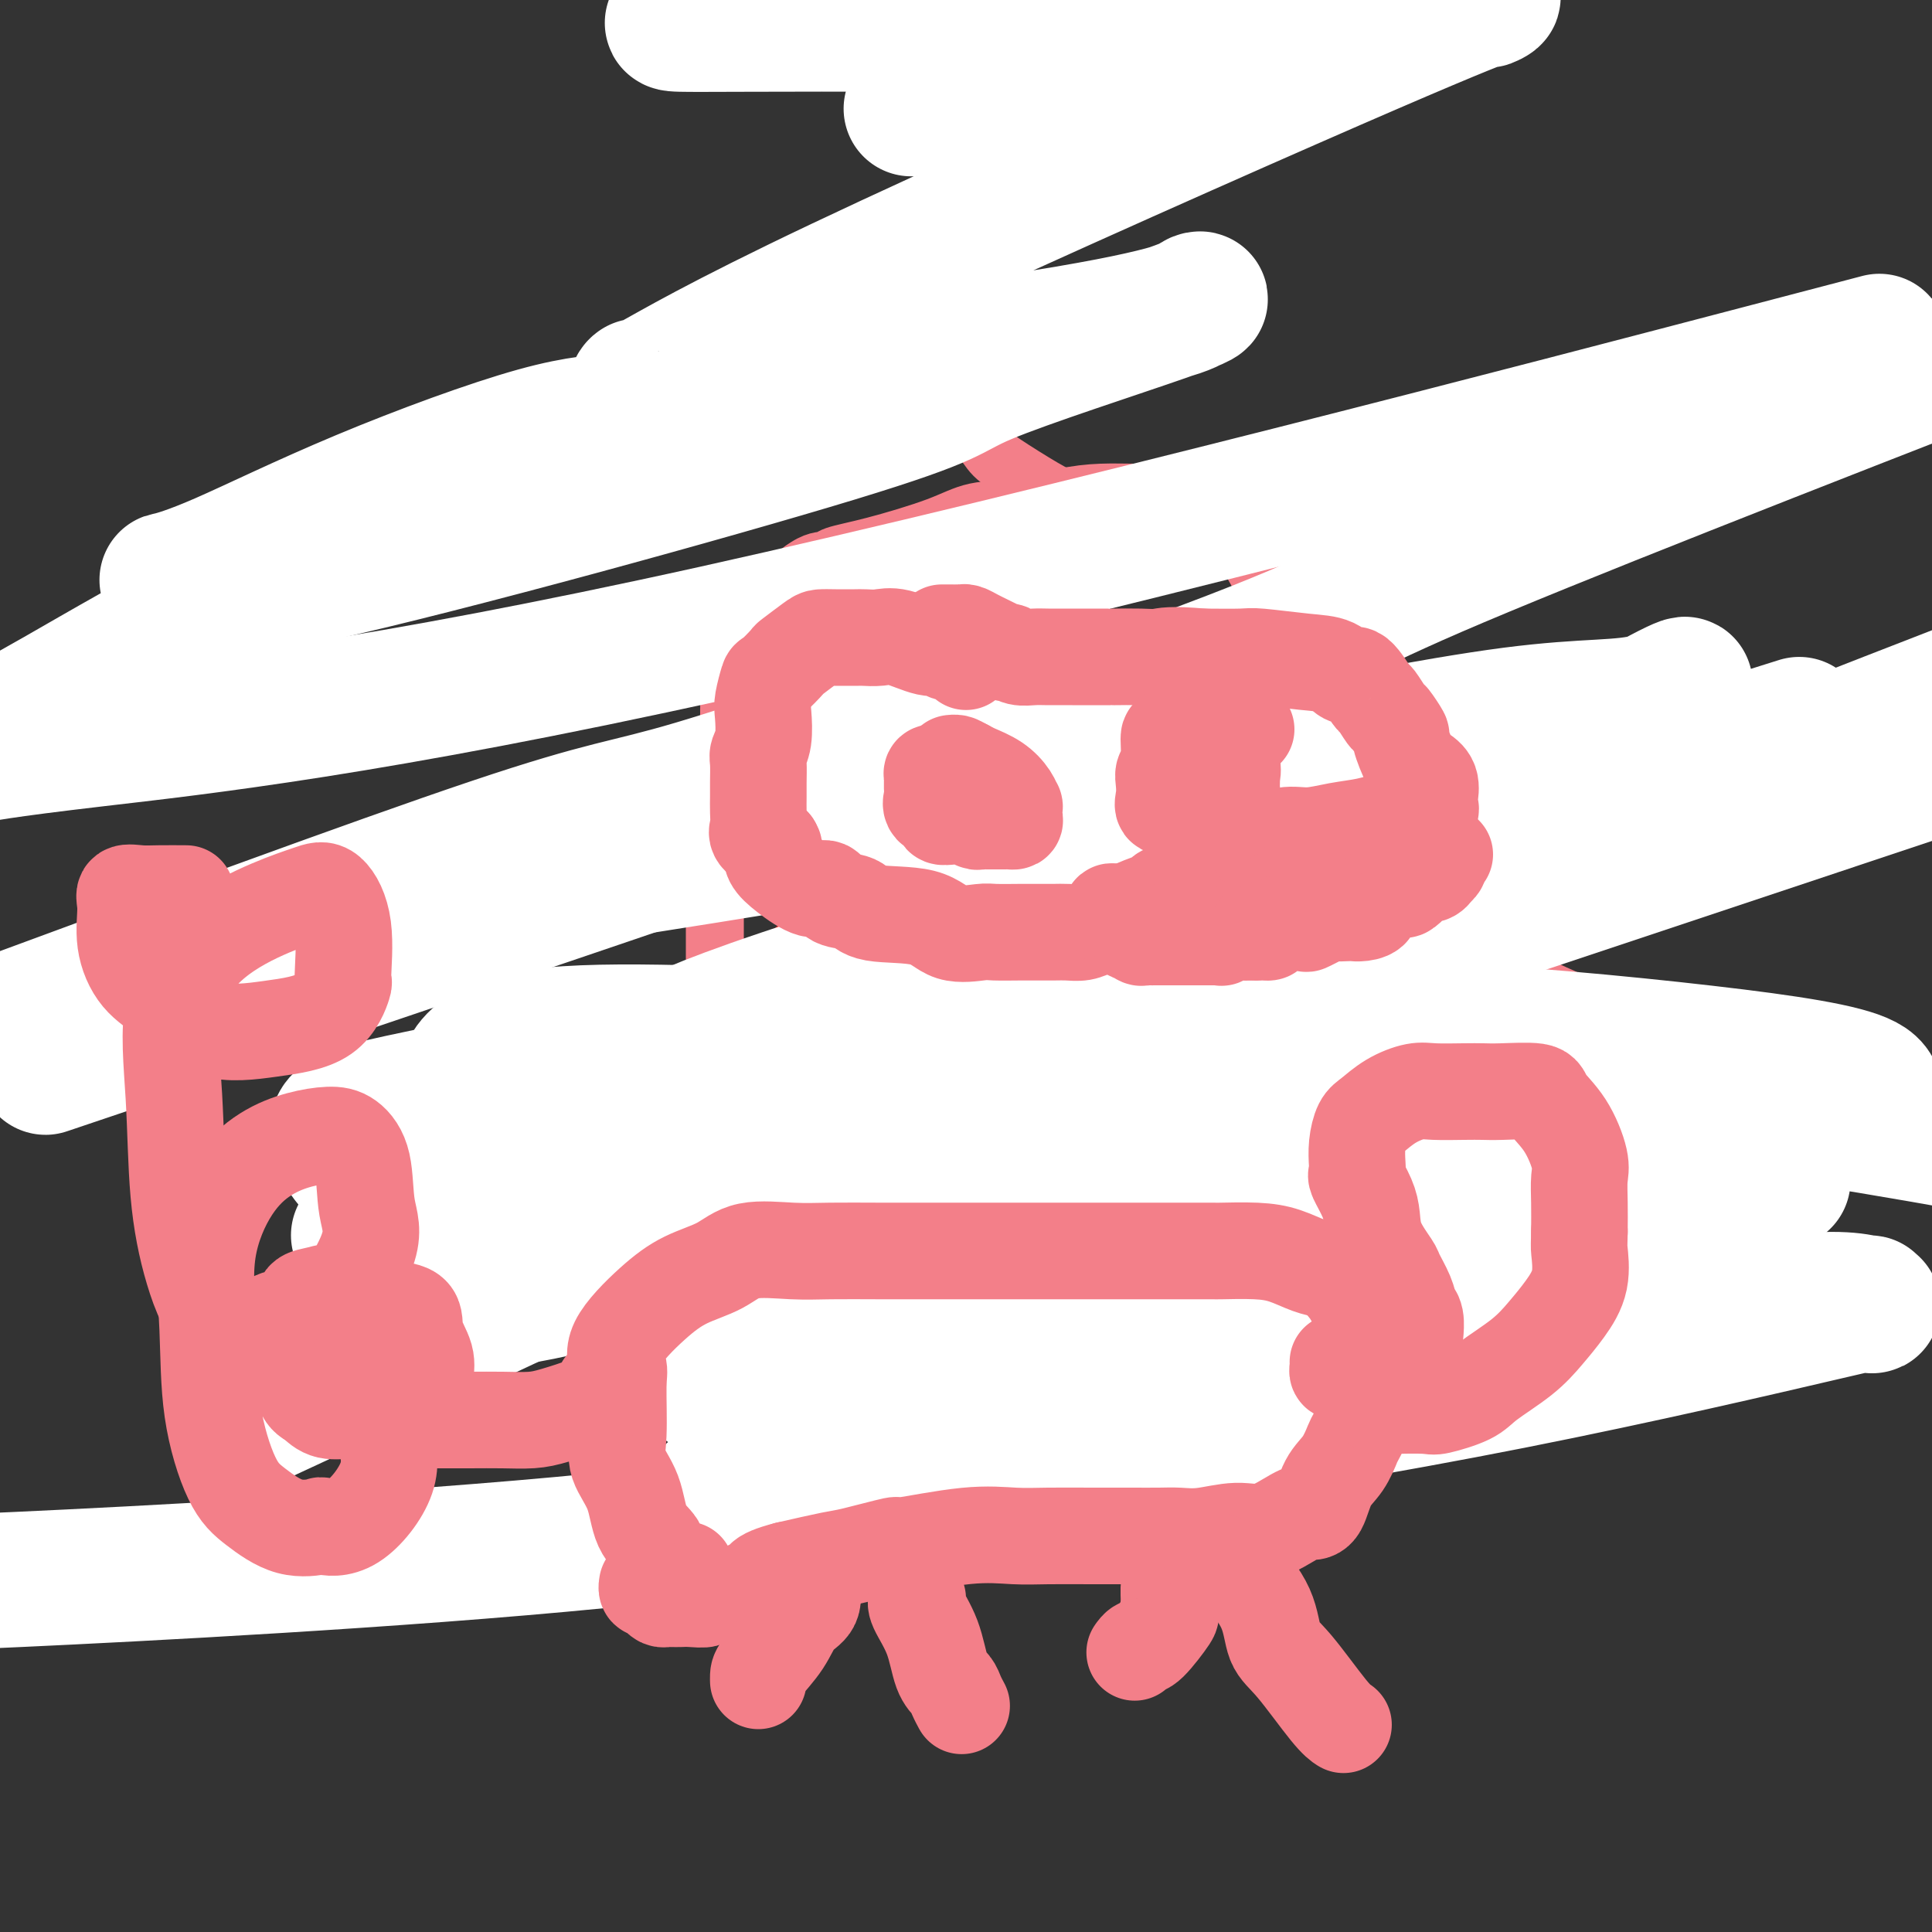 <svg viewBox='0 0 400 400' version='1.1' xmlns='http://www.w3.org/2000/svg' xmlns:xlink='http://www.w3.org/1999/xlink'><rect x="0" y="0" width="400" height="400" fill="#333333" stroke="none"/><g fill='none' stroke='#F37F89' stroke-width='28' stroke-linecap='round' stroke-linejoin='round'><path d='M191,243c0.104,-0.001 0.208,-0.002 0,0c-0.208,0.002 -0.727,0.008 -1,0c-0.273,-0.008 -0.299,-0.031 -1,0c-0.701,0.031 -2.079,0.115 -3,0c-0.921,-0.115 -1.387,-0.431 -2,0c-0.613,0.431 -1.373,1.607 -2,2c-0.627,0.393 -1.121,0.004 -2,0c-0.879,-0.004 -2.145,0.378 -3,1c-0.855,0.622 -1.301,1.484 -2,2c-0.699,0.516 -1.652,0.686 -2,1c-0.348,0.314 -0.093,0.771 0,1c0.093,0.229 0.023,0.229 0,1c-0.023,0.771 -0.001,2.312 0,3c0.001,0.688 -0.020,0.525 0,1c0.020,0.475 0.081,1.590 0,2c-0.081,0.410 -0.303,0.115 0,1c0.303,0.885 1.133,2.948 2,4c0.867,1.052 1.772,1.092 2,1c0.228,-0.092 -0.221,-0.315 0,0c0.221,0.315 1.112,1.170 2,2c0.888,0.830 1.773,1.637 3,2c1.227,0.363 2.796,0.282 4,1c1.204,0.718 2.044,2.237 3,3c0.956,0.763 2.030,0.772 4,1c1.970,0.228 4.838,0.677 7,1c2.162,0.323 3.618,0.521 5,1c1.382,0.479 2.691,1.240 4,2'/><path d='M209,276c3.496,0.774 2.236,0.207 3,0c0.764,-0.207 3.552,-0.056 5,0c1.448,0.056 1.555,0.015 2,0c0.445,-0.015 1.226,-0.005 2,0c0.774,0.005 1.540,0.003 3,0c1.460,-0.003 3.612,-0.009 5,0c1.388,0.009 2.011,0.032 3,0c0.989,-0.032 2.345,-0.120 3,0c0.655,0.120 0.610,0.448 1,0c0.390,-0.448 1.215,-1.672 2,-2c0.785,-0.328 1.531,0.240 2,0c0.469,-0.240 0.662,-1.288 1,-2c0.338,-0.712 0.823,-1.087 1,-2c0.177,-0.913 0.047,-2.363 0,-3c-0.047,-0.637 -0.013,-0.460 0,-1c0.013,-0.540 0.003,-1.797 0,-3c-0.003,-1.203 -0.001,-2.352 0,-3c0.001,-0.648 0.000,-0.793 0,-1c-0.000,-0.207 0.000,-0.475 0,-1c-0.000,-0.525 -0.001,-1.308 0,-2c0.001,-0.692 0.002,-1.294 0,-2c-0.002,-0.706 -0.008,-1.515 0,-2c0.008,-0.485 0.031,-0.646 0,-1c-0.031,-0.354 -0.116,-0.903 0,-1c0.116,-0.097 0.434,0.257 0,0c-0.434,-0.257 -1.621,-1.126 -2,-2c-0.379,-0.874 0.050,-1.754 0,-2c-0.050,-0.246 -0.581,0.140 -1,0c-0.419,-0.140 -0.728,-0.807 -1,-1c-0.272,-0.193 -0.506,0.088 -1,0c-0.494,-0.088 -1.247,-0.544 -2,-1'/><path d='M235,244c-1.697,-1.399 -2.438,-0.897 -3,-1c-0.562,-0.103 -0.944,-0.812 -1,-1c-0.056,-0.188 0.214,0.146 -1,0c-1.214,-0.146 -3.914,-0.771 -5,-1c-1.086,-0.229 -0.560,-0.061 -1,0c-0.440,0.061 -1.845,0.016 -2,0c-0.155,-0.016 0.942,-0.004 0,0c-0.942,0.004 -3.922,0.001 -5,0c-1.078,-0.001 -0.253,-0.000 -1,0c-0.747,0.000 -3.065,0.000 -4,0c-0.935,-0.000 -0.485,-0.000 -1,0c-0.515,0.000 -1.994,0.000 -3,0c-1.006,-0.000 -1.540,-0.000 -2,0c-0.460,0.000 -0.846,0.000 -1,0c-0.154,-0.000 -0.077,-0.000 0,0'/></g>
<g fill='none' stroke='#EE2B24' stroke-width='20' stroke-linecap='round' stroke-linejoin='round'><path d='M198,252c0.000,0.000 0.100,0.100 0.1,0.1'/><path d='M235,257c0.000,0.000 0.100,0.100 0.1,0.1'/></g>
<g fill='none' stroke='#EE2B24' stroke-width='12' stroke-linecap='round' stroke-linejoin='round'><path d='M156,265c0.111,-0.391 0.222,-0.782 0,-1c-0.222,-0.218 -0.777,-0.264 -1,-1c-0.223,-0.736 -0.114,-2.162 0,-3c0.114,-0.838 0.233,-1.087 0,-1c-0.233,0.087 -0.819,0.511 -1,0c-0.181,-0.511 0.043,-1.958 0,-3c-0.043,-1.042 -0.351,-1.679 -1,-2c-0.649,-0.321 -1.638,-0.327 -2,-1c-0.362,-0.673 -0.097,-2.015 0,-3c0.097,-0.985 0.027,-1.615 0,-2c-0.027,-0.385 -0.011,-0.526 0,-1c0.011,-0.474 0.018,-1.280 0,-2c-0.018,-0.720 -0.061,-1.352 0,-2c0.061,-0.648 0.227,-1.310 0,-2c-0.227,-0.690 -0.845,-1.407 -1,-2c-0.155,-0.593 0.155,-1.061 0,-2c-0.155,-0.939 -0.774,-2.349 -1,-3c-0.226,-0.651 -0.061,-0.544 0,-1c0.061,-0.456 0.016,-1.474 0,-2c-0.016,-0.526 -0.004,-0.561 0,-1c0.004,-0.439 0.001,-1.282 0,-2c-0.001,-0.718 -0.002,-1.311 0,-2c0.002,-0.689 0.005,-1.474 0,-2c-0.005,-0.526 -0.017,-0.794 0,-1c0.017,-0.206 0.062,-0.349 0,-1c-0.062,-0.651 -0.230,-1.810 0,-3c0.230,-1.190 0.860,-2.410 1,-3c0.140,-0.590 -0.210,-0.550 0,-1c0.210,-0.450 0.980,-1.390 2,-3c1.020,-1.610 2.292,-3.888 3,-5c0.708,-1.112 0.854,-1.056 1,-1'/><path d='M156,206c1.750,-2.981 2.625,-3.934 3,-4c0.375,-0.066 0.251,0.755 1,0c0.749,-0.755 2.372,-3.087 3,-4c0.628,-0.913 0.262,-0.406 1,-1c0.738,-0.594 2.580,-2.288 4,-3c1.420,-0.712 2.419,-0.441 4,-1c1.581,-0.559 3.746,-1.948 5,-3c1.254,-1.052 1.598,-1.768 3,-2c1.402,-0.232 3.864,0.022 5,0c1.136,-0.022 0.948,-0.318 2,-1c1.052,-0.682 3.345,-1.751 5,-2c1.655,-0.249 2.673,0.322 4,0c1.327,-0.322 2.964,-1.535 4,-2c1.036,-0.465 1.472,-0.180 3,0c1.528,0.180 4.148,0.255 5,0c0.852,-0.255 -0.062,-0.839 1,-1c1.062,-0.161 4.102,0.100 6,0c1.898,-0.100 2.655,-0.563 4,-1c1.345,-0.437 3.278,-0.849 5,-1c1.722,-0.151 3.233,-0.040 4,0c0.767,0.040 0.788,0.011 1,0c0.212,-0.011 0.613,-0.003 1,0c0.387,0.003 0.760,0.001 1,0c0.240,-0.001 0.347,-0.000 1,0c0.653,0.000 1.851,0.000 3,0c1.149,-0.000 2.248,-0.000 3,0c0.752,0.000 1.157,0.000 2,0c0.843,-0.000 2.123,-0.000 3,0c0.877,0.000 1.352,0.000 2,0c0.648,-0.000 1.471,-0.000 2,0c0.529,0.000 0.765,0.000 1,0'/><path d='M248,180c4.058,0.000 2.204,0.000 2,0c-0.204,-0.000 1.241,-0.002 2,0c0.759,0.002 0.833,0.006 1,0c0.167,-0.006 0.429,-0.022 1,0c0.571,0.022 1.451,0.083 2,0c0.549,-0.083 0.767,-0.312 1,0c0.233,0.312 0.482,1.163 1,2c0.518,0.837 1.305,1.660 2,2c0.695,0.340 1.296,0.198 2,1c0.704,0.802 1.510,2.548 2,4c0.490,1.452 0.665,2.611 1,4c0.335,1.389 0.829,3.009 1,4c0.171,0.991 0.018,1.355 0,3c-0.018,1.645 0.100,4.572 0,7c-0.100,2.428 -0.419,4.356 0,5c0.419,0.644 1.576,0.005 2,1c0.424,0.995 0.113,3.626 0,5c-0.113,1.374 -0.030,1.491 0,2c0.030,0.509 0.008,1.408 0,2c-0.008,0.592 -0.002,0.876 0,2c0.002,1.124 0.001,3.088 0,4c-0.001,0.912 -0.003,0.771 0,1c0.003,0.229 0.011,0.829 0,2c-0.011,1.171 -0.041,2.913 0,4c0.041,1.087 0.155,1.518 0,2c-0.155,0.482 -0.577,1.016 -1,2c-0.423,0.984 -0.845,2.418 -1,3c-0.155,0.582 -0.042,0.310 0,1c0.042,0.690 0.012,2.340 0,3c-0.012,0.660 -0.006,0.330 0,0'/><path d='M266,246c-0.309,4.531 -0.083,1.858 0,1c0.083,-0.858 0.022,0.097 0,1c-0.022,0.903 -0.006,1.752 0,2c0.006,0.248 0.003,-0.106 0,0c-0.003,0.106 -0.004,0.671 0,1c0.004,0.329 0.015,0.422 0,1c-0.015,0.578 -0.057,1.640 0,2c0.057,0.360 0.211,0.019 0,1c-0.211,0.981 -0.789,3.285 -1,4c-0.211,0.715 -0.057,-0.160 0,0c0.057,0.160 0.015,1.356 0,2c-0.015,0.644 -0.003,0.737 0,1c0.003,0.263 -0.002,0.698 0,1c0.002,0.302 0.012,0.473 0,1c-0.012,0.527 -0.044,1.409 0,2c0.044,0.591 0.166,0.890 0,1c-0.166,0.110 -0.619,0.031 -1,0c-0.381,-0.031 -0.691,-0.016 -1,0'/><path d='M263,267c-0.416,3.475 0.042,1.663 0,1c-0.042,-0.663 -0.586,-0.178 -1,0c-0.414,0.178 -0.699,0.048 -1,0c-0.301,-0.048 -0.620,-0.013 -1,0c-0.380,0.013 -0.823,0.004 -1,0c-0.177,-0.004 -0.089,-0.002 0,0'/><path d='M180,215c-0.419,-0.166 -0.838,-0.331 -1,0c-0.162,0.331 -0.068,1.160 0,2c0.068,0.840 0.111,1.692 0,2c-0.111,0.308 -0.377,0.072 0,0c0.377,-0.072 1.397,0.019 2,0c0.603,-0.019 0.788,-0.147 1,0c0.212,0.147 0.450,0.568 1,1c0.550,0.432 1.412,0.876 2,1c0.588,0.124 0.901,-0.072 1,0c0.099,0.072 -0.015,0.412 0,0c0.015,-0.412 0.158,-1.578 0,-2c-0.158,-0.422 -0.617,-0.102 -1,0c-0.383,0.102 -0.690,-0.014 -1,0c-0.310,0.014 -0.622,0.158 -1,0c-0.378,-0.158 -0.822,-0.616 -1,-1c-0.178,-0.384 -0.089,-0.692 0,-1'/><path d='M182,217c-0.220,-0.554 0.729,0.062 1,0c0.271,-0.062 -0.135,-0.801 0,-1c0.135,-0.199 0.810,0.143 1,0c0.190,-0.143 -0.104,-0.770 0,-1c0.104,-0.230 0.605,-0.061 1,0c0.395,0.061 0.683,0.015 1,0c0.317,-0.015 0.663,-0.000 1,0c0.337,0.000 0.665,-0.014 1,0c0.335,0.014 0.677,0.055 1,0c0.323,-0.055 0.625,-0.207 1,0c0.375,0.207 0.821,0.773 1,1c0.179,0.227 0.089,0.113 0,0'/><path d='M231,218c-0.113,-0.209 -0.227,-0.419 -1,0c-0.773,0.419 -2.207,1.466 -3,2c-0.793,0.534 -0.945,0.553 -1,1c-0.055,0.447 -0.014,1.321 0,2c0.014,0.679 -0.000,1.164 0,2c0.000,0.836 0.014,2.024 0,3c-0.014,0.976 -0.056,1.740 0,2c0.056,0.260 0.211,0.014 1,0c0.789,-0.014 2.212,0.203 3,0c0.788,-0.203 0.940,-0.825 1,-2c0.060,-1.175 0.027,-2.903 0,-4c-0.027,-1.097 -0.050,-1.563 0,-2c0.050,-0.437 0.171,-0.845 0,-2c-0.171,-1.155 -0.634,-3.055 -1,-4c-0.366,-0.945 -0.634,-0.934 -1,-1c-0.366,-0.066 -0.829,-0.210 -1,0c-0.171,0.210 -0.049,0.774 0,1c0.049,0.226 0.024,0.113 0,0'/></g>
<g fill='none' stroke='#F37F89' stroke-width='12' stroke-linecap='round' stroke-linejoin='round'><path d='M161,255c-0.318,0.117 -0.637,0.235 -1,0c-0.363,-0.235 -0.771,-0.822 -1,-1c-0.229,-0.178 -0.280,0.052 -1,-1c-0.720,-1.052 -2.108,-3.385 -3,-5c-0.892,-1.615 -1.286,-2.510 -2,-4c-0.714,-1.490 -1.746,-3.573 -2,-5c-0.254,-1.427 0.272,-2.197 0,-4c-0.272,-1.803 -1.341,-4.640 -2,-7c-0.659,-2.360 -0.909,-4.242 -1,-6c-0.091,-1.758 -0.024,-3.393 0,-5c0.024,-1.607 0.007,-3.188 0,-5c-0.007,-1.812 -0.002,-3.855 0,-6c0.002,-2.145 0.000,-4.391 0,-6c-0.000,-1.609 0.000,-2.580 0,-4c-0.000,-1.420 -0.002,-3.290 0,-6c0.002,-2.710 0.008,-6.260 0,-9c-0.008,-2.740 -0.031,-4.670 0,-6c0.031,-1.330 0.117,-2.060 0,-4c-0.117,-1.940 -0.438,-5.088 0,-7c0.438,-1.912 1.634,-2.587 2,-4c0.366,-1.413 -0.098,-3.564 0,-5c0.098,-1.436 0.756,-2.156 1,-3c0.244,-0.844 0.072,-1.812 0,-3c-0.072,-1.188 -0.044,-2.596 0,-4c0.044,-1.404 0.103,-2.804 1,-5c0.897,-2.196 2.632,-5.186 3,-7c0.368,-1.814 -0.632,-2.450 0,-4c0.632,-1.550 2.895,-4.014 5,-6c2.105,-1.986 4.053,-3.493 6,-5'/><path d='M166,118c2.793,-2.112 4.277,-1.894 5,-2c0.723,-0.106 0.686,-0.538 2,-1c1.314,-0.462 3.980,-0.953 8,-2c4.020,-1.047 9.395,-2.648 13,-4c3.605,-1.352 5.439,-2.453 8,-3c2.561,-0.547 5.848,-0.539 9,-1c3.152,-0.461 6.169,-1.389 9,-2c2.831,-0.611 5.475,-0.903 8,-1c2.525,-0.097 4.931,0.002 7,0c2.069,-0.002 3.800,-0.107 5,0c1.200,0.107 1.868,0.424 3,1c1.132,0.576 2.729,1.410 4,2c1.271,0.590 2.216,0.936 4,2c1.784,1.064 4.405,2.847 6,5c1.595,2.153 2.163,4.677 3,6c0.837,1.323 1.943,1.445 4,5c2.057,3.555 5.065,10.545 7,16c1.935,5.455 2.795,9.376 4,12c1.205,2.624 2.754,3.950 4,7c1.246,3.050 2.191,7.824 3,12c0.809,4.176 1.484,7.753 2,11c0.516,3.247 0.873,6.165 1,9c0.127,2.835 0.024,5.586 0,8c-0.024,2.414 0.032,4.492 0,7c-0.032,2.508 -0.152,5.445 0,9c0.152,3.555 0.577,7.726 1,10c0.423,2.274 0.845,2.651 1,4c0.155,1.349 0.041,3.671 0,5c-0.041,1.329 -0.011,1.666 0,3c0.011,1.334 0.003,3.667 0,5c-0.003,1.333 -0.002,1.667 0,2'/><path d='M287,243c0.842,12.390 0.448,6.864 -1,7c-1.448,0.136 -3.950,5.935 -5,9c-1.050,3.065 -0.647,3.398 -1,4c-0.353,0.602 -1.462,1.475 -2,2c-0.538,0.525 -0.504,0.704 -1,1c-0.496,0.296 -1.520,0.710 -2,1c-0.480,0.290 -0.415,0.455 -1,1c-0.585,0.545 -1.818,1.471 -3,2c-1.182,0.529 -2.312,0.663 -3,1c-0.688,0.337 -0.935,0.878 -1,1c-0.065,0.122 0.050,-0.173 -1,0c-1.050,0.173 -3.266,0.816 -4,1c-0.734,0.184 0.015,-0.091 0,0c-0.015,0.091 -0.792,0.546 -1,1c-0.208,0.454 0.154,0.906 0,1c-0.154,0.094 -0.825,-0.171 -1,0c-0.175,0.171 0.145,0.777 0,1c-0.145,0.223 -0.756,0.064 -1,0c-0.244,-0.064 -0.122,-0.032 0,0'/><path d='M221,103c-0.191,0.091 -0.382,0.182 -1,0c-0.618,-0.182 -1.662,-0.636 -4,-2c-2.338,-1.364 -5.970,-3.638 -8,-5c-2.030,-1.362 -2.458,-1.813 -4,-4c-1.542,-2.187 -4.200,-6.109 -6,-9c-1.800,-2.891 -2.744,-4.752 -3,-9c-0.256,-4.248 0.177,-10.882 0,-16c-0.177,-5.118 -0.963,-8.718 0,-14c0.963,-5.282 3.674,-12.245 7,-18c3.326,-5.755 7.266,-10.303 11,-14c3.734,-3.697 7.263,-6.545 10,-8c2.737,-1.455 4.681,-1.517 6,-2c1.319,-0.483 2.012,-1.385 3,-1c0.988,0.385 2.271,2.059 3,4c0.729,1.941 0.905,4.151 1,6c0.095,1.849 0.111,3.337 0,5c-0.111,1.663 -0.348,3.502 -1,6c-0.652,2.498 -1.720,5.657 -4,8c-2.280,2.343 -5.774,3.871 -8,5c-2.226,1.129 -3.186,1.860 -4,2c-0.814,0.140 -1.482,-0.311 -2,0c-0.518,0.311 -0.885,1.383 -3,0c-2.115,-1.383 -5.979,-5.222 -8,-8c-2.021,-2.778 -2.201,-4.494 -3,-7c-0.799,-2.506 -2.218,-5.800 -3,-8c-0.782,-2.200 -0.928,-3.305 -1,-4c-0.072,-0.695 -0.071,-0.980 0,-1c0.071,-0.020 0.211,0.225 1,0c0.789,-0.225 2.225,-0.922 4,0c1.775,0.922 3.887,3.461 6,6'/><path d='M210,15c1.711,1.797 2.990,3.290 4,5c1.010,1.710 1.753,3.637 2,5c0.247,1.363 -0.002,2.163 0,3c0.002,0.837 0.255,1.710 0,2c-0.255,0.290 -1.017,-0.004 -3,0c-1.983,0.004 -5.186,0.306 -7,0c-1.814,-0.306 -2.239,-1.220 -4,-4c-1.761,-2.780 -4.858,-7.424 -6,-10c-1.142,-2.576 -0.330,-3.083 0,-4c0.330,-0.917 0.177,-2.245 0,-3c-0.177,-0.755 -0.377,-0.936 2,-1c2.377,-0.064 7.333,-0.012 12,0c4.667,0.012 9.047,-0.015 13,0c3.953,0.015 7.480,0.071 10,1c2.520,0.929 4.034,2.732 5,4c0.966,1.268 1.383,2.001 1,3c-0.383,0.999 -1.566,2.264 -3,3c-1.434,0.736 -3.120,0.943 -4,1c-0.880,0.057 -0.955,-0.037 -1,0c-0.045,0.037 -0.061,0.205 0,0c0.061,-0.205 0.199,-0.782 0,-1c-0.199,-0.218 -0.734,-0.078 1,0c1.734,0.078 5.736,0.095 9,1c3.264,0.905 5.790,2.698 7,4c1.210,1.302 1.103,2.114 1,3c-0.103,0.886 -0.203,1.846 0,3c0.203,1.154 0.708,2.503 0,3c-0.708,0.497 -2.631,0.142 -4,0c-1.369,-0.142 -2.185,-0.071 -3,0'/><path d='M242,33c-2.141,-0.128 -3.994,-0.448 -6,-1c-2.006,-0.552 -4.164,-1.335 -5,-2c-0.836,-0.665 -0.349,-1.211 -1,-2c-0.651,-0.789 -2.439,-1.819 -3,-2c-0.561,-0.181 0.105,0.488 0,0c-0.105,-0.488 -0.981,-2.132 0,-3c0.981,-0.868 3.819,-0.960 7,-1c3.181,-0.040 6.705,-0.029 11,0c4.295,0.029 9.362,0.076 13,0c3.638,-0.076 5.848,-0.273 7,0c1.152,0.273 1.247,1.018 1,1c-0.247,-0.018 -0.836,-0.799 -1,-1c-0.164,-0.201 0.098,0.177 0,0c-0.098,-0.177 -0.556,-0.909 -1,-2c-0.444,-1.091 -0.874,-2.541 -1,-3c-0.126,-0.459 0.051,0.073 0,0c-0.051,-0.073 -0.328,-0.752 0,-1c0.328,-0.248 1.263,-0.067 2,0c0.737,0.067 1.275,0.018 2,0c0.725,-0.018 1.636,-0.005 2,0c0.364,0.005 0.182,0.003 0,0'/><path d='M141,250c-0.014,0.078 -0.027,0.155 0,1c0.027,0.845 0.096,2.457 0,4c-0.096,1.543 -0.355,3.016 -1,4c-0.645,0.984 -1.676,1.479 -3,3c-1.324,1.521 -2.943,4.067 -4,6c-1.057,1.933 -1.554,3.251 -2,4c-0.446,0.749 -0.842,0.928 -1,1c-0.158,0.072 -0.079,0.036 0,0'/><path d='M137,223c0.093,-0.433 0.185,-0.866 0,-1c-0.185,-0.134 -0.649,0.029 -1,0c-0.351,-0.029 -0.591,-0.252 -1,0c-0.409,0.252 -0.988,0.980 -2,2c-1.012,1.020 -2.457,2.333 -5,5c-2.543,2.667 -6.184,6.687 -9,10c-2.816,3.313 -4.806,5.919 -6,7c-1.194,1.081 -1.591,0.637 -2,1c-0.409,0.363 -0.831,1.532 -1,2c-0.169,0.468 -0.084,0.234 0,0'/><path d='M296,238c0.047,-0.278 0.095,-0.555 1,1c0.905,1.555 2.668,4.943 4,7c1.332,2.057 2.235,2.782 4,5c1.765,2.218 4.393,5.929 6,8c1.607,2.071 2.194,2.504 3,4c0.806,1.496 1.832,4.057 3,5c1.168,0.943 2.476,0.270 3,0c0.524,-0.270 0.262,-0.135 0,0'/><path d='M296,196c0.308,-0.114 0.617,-0.229 1,0c0.383,0.229 0.842,0.801 2,1c1.158,0.199 3.015,0.023 6,1c2.985,0.977 7.097,3.106 11,5c3.903,1.894 7.596,3.554 11,5c3.404,1.446 6.520,2.677 9,4c2.480,1.323 4.325,2.736 6,4c1.675,1.264 3.181,2.377 4,3c0.819,0.623 0.952,0.755 1,1c0.048,0.245 0.013,0.605 0,1c-0.013,0.395 -0.004,0.827 0,1c0.004,0.173 0.002,0.086 0,0'/></g>
<g fill='none' stroke='#FFFFFF' stroke-width='28' stroke-linecap='round' stroke-linejoin='round'><path d='M150,324c-0.333,-0.635 -0.666,-1.271 -1,-2c-0.334,-0.729 -0.670,-1.553 -1,-2c-0.330,-0.447 -0.653,-0.518 0,-2c0.653,-1.482 2.284,-4.375 6,-8c3.716,-3.625 9.517,-7.980 23,-14c13.483,-6.020 34.647,-13.703 56,-20c21.353,-6.297 42.895,-11.206 60,-15c17.105,-3.794 29.774,-6.473 40,-8c10.226,-1.527 18.010,-1.900 21,-2c2.990,-0.100 1.187,0.075 -2,0c-3.187,-0.075 -7.758,-0.401 -7,0c0.758,0.401 6.843,1.528 -19,2c-25.843,0.472 -83.616,0.290 -122,2c-38.384,1.710 -57.380,5.311 -72,8c-14.620,2.689 -24.865,4.467 -29,5c-4.135,0.533 -2.159,-0.177 -2,0c0.159,0.177 -1.497,1.242 2,1c3.497,-0.242 12.147,-1.792 24,-5c11.853,-3.208 26.909,-8.075 38,-12c11.091,-3.925 18.215,-6.910 21,-8c2.785,-1.090 1.229,-0.286 1,0c-0.229,0.286 0.869,0.052 -1,0c-1.869,-0.052 -6.706,0.076 -18,0c-11.294,-0.076 -29.045,-0.358 -47,2c-17.955,2.358 -36.115,7.355 -43,9c-6.885,1.645 -2.494,-0.062 -1,1c1.494,1.062 0.091,4.893 24,-1c23.909,-5.893 73.129,-21.510 97,-29c23.871,-7.490 22.392,-6.854 62,-20c39.608,-13.146 120.304,-40.073 201,-67'/><path d='M315,163c11.052,-2.950 22.104,-5.900 0,0c-22.104,5.900 -77.365,20.651 -113,31c-35.635,10.349 -51.643,16.298 -58,19c-6.357,2.702 -3.063,2.159 -1,2c2.063,-0.159 2.894,0.067 7,0c4.106,-0.067 11.487,-0.426 17,0c5.513,0.426 9.159,1.637 12,2c2.841,0.363 4.879,-0.122 7,3c2.121,3.122 4.326,9.852 2,15c-2.326,5.148 -9.182,8.716 -12,11c-2.818,2.284 -1.597,3.285 -9,7c-7.403,3.715 -23.431,10.143 -30,13c-6.569,2.857 -3.678,2.143 0,0c3.678,-2.143 8.143,-5.715 8,-6c-0.143,-0.285 -4.894,2.717 22,-10c26.894,-12.717 85.433,-41.155 129,-61c43.567,-19.845 72.162,-31.099 95,-40c22.838,-8.901 39.919,-15.451 57,-22'/><path d='M363,153c8.244,-2.593 16.487,-5.186 0,0c-16.487,5.186 -57.706,18.151 -95,29c-37.294,10.849 -70.663,19.583 -101,27c-30.337,7.417 -57.641,13.518 -74,17c-16.359,3.482 -21.772,4.346 -23,7c-1.228,2.654 1.728,7.099 5,10c3.272,2.901 6.860,4.259 14,6c7.140,1.741 17.830,3.866 36,9c18.170,5.134 43.818,13.279 55,17c11.182,3.721 7.897,3.020 6,3c-1.897,-0.020 -2.407,0.643 -2,1c0.407,0.357 1.732,0.408 -4,0c-5.732,-0.408 -18.521,-1.275 -31,-6c-12.479,-4.725 -24.647,-13.309 -31,-18c-6.353,-4.691 -6.891,-5.489 -10,-9c-3.109,-3.511 -8.790,-9.733 -11,-16c-2.210,-6.267 -0.948,-12.577 12,-15c12.948,-2.423 37.584,-0.959 69,0c31.416,0.959 69.612,1.412 110,5c40.388,3.588 82.968,10.311 110,15c27.032,4.689 38.516,7.345 50,10'/><path d='M361,243c7.052,1.223 14.104,2.446 0,0c-14.104,-2.446 -49.363,-8.559 -74,-14c-24.637,-5.441 -38.654,-10.208 -46,-12c-7.346,-1.792 -8.023,-0.610 -8,-1c0.023,-0.390 0.747,-2.354 2,-3c1.253,-0.646 3.034,0.026 12,0c8.966,-0.026 25.117,-0.751 45,0c19.883,0.751 43.498,2.979 61,5c17.502,2.021 28.891,3.835 33,6c4.109,2.165 0.939,4.682 0,6c-0.939,1.318 0.354,1.439 -3,2c-3.354,0.561 -11.354,1.562 -21,3c-9.646,1.438 -20.937,3.312 -39,4c-18.063,0.688 -42.897,0.189 -54,0c-11.103,-0.189 -8.474,-0.069 -7,0c1.474,0.069 1.793,0.087 3,0c1.207,-0.087 3.302,-0.278 11,0c7.698,0.278 21.001,1.024 32,2c10.999,0.976 19.696,2.183 26,3c6.304,0.817 10.214,1.245 12,2c1.786,0.755 1.446,1.837 0,3c-1.446,1.163 -3.998,2.406 -12,4c-8.002,1.594 -21.455,3.537 -37,6c-15.545,2.463 -33.180,5.444 -49,8c-15.820,2.556 -29.823,4.685 -45,7c-15.177,2.315 -31.529,4.814 -41,7c-9.471,2.186 -12.063,4.058 -14,5c-1.937,0.942 -3.220,0.954 0,1c3.220,0.046 10.944,0.128 20,0c9.056,-0.128 19.445,-0.465 25,-1c5.555,-0.535 6.278,-1.267 7,-2'/><path d='M200,284c9.449,-0.928 7.072,-2.247 4,-3c-3.072,-0.753 -6.840,-0.940 -13,-1c-6.160,-0.060 -14.714,0.007 -22,0c-7.286,-0.007 -13.305,-0.089 -17,0c-3.695,0.089 -5.066,0.350 -6,1c-0.934,0.650 -1.431,1.690 1,0c2.431,-1.690 7.789,-6.109 17,-11c9.211,-4.891 22.273,-10.253 34,-15c11.727,-4.747 22.119,-8.879 30,-12c7.881,-3.121 13.253,-5.230 15,-6c1.747,-0.770 -0.129,-0.202 -2,0c-1.871,0.202 -3.735,0.039 -5,0c-1.265,-0.039 -1.929,0.047 -2,0c-0.071,-0.047 0.452,-0.227 1,0c0.548,0.227 1.120,0.859 3,0c1.880,-0.859 5.069,-3.210 7,-4c1.931,-0.790 2.604,-0.019 3,0c0.396,0.019 0.516,-0.716 0,-1c-0.516,-0.284 -1.667,-0.118 -4,0c-2.333,0.118 -5.846,0.189 -10,1c-4.154,0.811 -8.947,2.361 -12,4c-3.053,1.639 -4.367,3.366 -5,4c-0.633,0.634 -0.587,0.173 0,0c0.587,-0.173 1.714,-0.060 5,0c3.286,0.060 8.731,0.066 14,0c5.269,-0.066 10.361,-0.203 17,0c6.639,0.203 14.826,0.747 18,1c3.174,0.253 1.335,0.215 0,1c-1.335,0.785 -2.168,2.392 -3,4'/><path d='M268,247c-3.261,2.205 -9.914,5.218 -16,8c-6.086,2.782 -11.605,5.333 -17,8c-5.395,2.667 -10.664,5.449 -13,7c-2.336,1.551 -1.738,1.871 -1,2c0.738,0.129 1.616,0.068 5,0c3.384,-0.068 9.275,-0.141 17,0c7.725,0.141 17.282,0.497 27,0c9.718,-0.497 19.595,-1.848 28,-3c8.405,-1.152 15.339,-2.106 19,-3c3.661,-0.894 4.051,-1.730 4,-2c-0.051,-0.270 -0.541,0.024 -1,0c-0.459,-0.024 -0.886,-0.366 -6,0c-5.114,0.366 -14.916,1.439 -43,8c-28.084,6.561 -74.450,18.610 -98,26c-23.550,7.390 -24.285,10.120 -25,11c-0.715,0.880 -1.411,-0.091 1,0c2.411,0.091 7.929,1.243 22,0c14.071,-1.243 36.697,-4.881 62,-9c25.303,-4.119 53.285,-8.720 80,-14c26.715,-5.280 52.164,-11.239 64,-14c11.836,-2.761 10.060,-2.326 10,-2c-0.060,0.326 1.596,0.541 0,0c-1.596,-0.541 -6.442,-1.839 -19,0c-12.558,1.839 -32.826,6.816 -58,13c-25.174,6.184 -55.253,13.575 -85,20c-29.747,6.425 -59.163,11.884 -101,16c-41.837,4.116 -96.096,6.890 -120,8c-23.904,1.110 -17.452,0.555 -11,0'/><path d='M61,290c-7.792,3.617 -15.584,7.234 0,0c15.584,-7.234 54.545,-25.320 92,-43c37.455,-17.680 73.404,-34.953 93,-45c19.596,-10.047 22.839,-12.869 39,-23c16.161,-10.131 45.239,-27.573 57,-34c11.761,-6.427 6.205,-1.839 0,0c-6.205,1.839 -13.058,0.930 -29,3c-15.942,2.070 -40.973,7.121 -67,12c-26.027,4.879 -53.051,9.588 -80,14c-26.949,4.412 -53.823,8.527 -63,10c-9.177,1.473 -0.655,0.304 0,1c0.655,0.696 -6.555,3.258 4,0c10.555,-3.258 38.877,-12.336 53,-18c14.123,-5.664 14.048,-7.912 22,-12c7.952,-4.088 23.931,-10.015 30,-12c6.069,-1.985 2.228,-0.029 1,0c-1.228,0.029 0.155,-1.868 -13,2c-13.155,3.868 -40.849,13.503 -56,18c-15.151,4.497 -17.757,3.856 -42,12c-24.243,8.144 -70.121,25.072 -116,42'/><path d='M33,213c-20.446,6.893 -40.893,13.786 0,0c40.893,-13.786 143.125,-48.250 193,-66c49.875,-17.750 47.393,-18.786 71,-29c23.607,-10.214 73.304,-29.607 123,-49'/><path d='M365,77c20.899,-5.476 41.798,-10.952 0,0c-41.798,10.952 -146.292,38.333 -217,54c-70.708,15.667 -107.631,19.619 -128,22c-20.369,2.381 -24.185,3.190 -28,4'/><path d='M1,150c-0.424,0.201 -0.848,0.402 0,0c0.848,-0.402 2.966,-1.407 11,-6c8.034,-4.593 21.982,-12.774 38,-21c16.018,-8.226 34.107,-16.497 49,-23c14.893,-6.503 26.592,-11.240 31,-13c4.408,-1.760 1.526,-0.544 -2,0c-3.526,0.544 -7.695,0.418 -17,3c-9.305,2.582 -23.745,7.874 -36,13c-12.255,5.126 -22.326,10.086 -29,13c-6.674,2.914 -9.952,3.783 -11,4c-1.048,0.217 0.135,-0.218 1,1c0.865,1.218 1.412,4.091 29,-2c27.588,-6.091 82.217,-21.145 108,-29c25.783,-7.855 22.721,-8.512 31,-12c8.279,-3.488 27.897,-9.806 37,-13c9.103,-3.194 7.689,-3.265 7,-3c-0.689,0.265 -0.652,0.864 -4,2c-3.348,1.136 -10.080,2.808 -23,5c-12.920,2.192 -32.029,4.904 -48,7c-15.971,2.096 -28.805,3.578 -35,4c-6.195,0.422 -5.750,-0.215 -6,0c-0.250,0.215 -1.194,1.282 3,-1c4.194,-2.282 13.527,-7.912 39,-20c25.473,-12.088 67.086,-30.633 93,-42c25.914,-11.367 36.129,-15.556 40,-17c3.871,-1.444 1.399,-0.141 1,0c-0.399,0.141 1.273,-0.878 -5,0c-6.273,0.878 -20.493,3.652 -37,7c-16.507,3.348 -35.301,7.268 -49,10c-13.699,2.732 -22.304,4.274 -26,5c-3.696,0.726 -2.485,0.636 0,0c2.485,-0.636 6.242,-1.818 10,-3'/><path d='M201,19c6.756,-2.822 18.644,-8.378 34,-15c15.356,-6.622 34.178,-14.311 53,-22'/><path d='M152,1c1.189,-0.310 2.379,-0.619 0,0c-2.379,0.619 -8.325,2.167 -11,3c-2.675,0.833 -2.079,0.952 0,1c2.079,0.048 5.643,0.025 14,0c8.357,-0.025 21.509,-0.052 31,0c9.491,0.052 15.321,0.185 19,0c3.679,-0.185 5.208,-0.687 6,-1c0.792,-0.313 0.846,-0.437 1,0c0.154,0.437 0.409,1.435 0,2c-0.409,0.565 -1.481,0.698 -3,2c-1.519,1.302 -3.486,3.774 -5,6c-1.514,2.226 -2.575,4.208 -3,5c-0.425,0.792 -0.212,0.396 0,0'/></g>
<g fill='none' stroke='#F37F89' stroke-width='20' stroke-linecap='round' stroke-linejoin='round'><path d='M142,325c-0.398,-0.042 -0.796,-0.083 -1,0c-0.204,0.083 -0.213,0.292 -1,0c-0.787,-0.292 -2.352,-1.085 -3,-2c-0.648,-0.915 -0.380,-1.954 -1,-3c-0.620,-1.046 -2.128,-2.101 -3,-4c-0.872,-1.899 -1.108,-4.643 -2,-7c-0.892,-2.357 -2.441,-4.328 -3,-6c-0.559,-1.672 -0.129,-3.044 0,-6c0.129,-2.956 -0.044,-7.495 0,-10c0.044,-2.505 0.303,-2.977 0,-4c-0.303,-1.023 -1.170,-2.597 0,-5c1.170,-2.403 4.376,-5.635 7,-8c2.624,-2.365 4.665,-3.863 7,-5c2.335,-1.137 4.962,-1.912 7,-3c2.038,-1.088 3.486,-2.488 6,-3c2.514,-0.512 6.094,-0.137 9,0c2.906,0.137 5.138,0.037 8,0c2.862,-0.037 6.352,-0.010 10,0c3.648,0.010 7.453,0.003 11,0c3.547,-0.003 6.837,-0.001 10,0c3.163,0.001 6.198,0.000 9,0c2.802,-0.000 5.372,-0.000 8,0c2.628,0.000 5.315,0.000 8,0c2.685,-0.000 5.368,-0.001 8,0c2.632,0.001 5.214,0.002 8,0c2.786,-0.002 5.778,-0.008 7,0c1.222,0.008 0.676,0.030 2,0c1.324,-0.030 4.520,-0.111 7,0c2.480,0.111 4.245,0.415 6,1c1.755,0.585 3.502,1.453 5,2c1.498,0.547 2.749,0.774 4,1'/><path d='M275,263c2.584,0.602 1.543,0.107 2,1c0.457,0.893 2.413,3.174 3,4c0.587,0.826 -0.196,0.196 0,0c0.196,-0.196 1.372,0.043 2,1c0.628,0.957 0.707,2.633 1,4c0.293,1.367 0.800,2.426 1,4c0.200,1.574 0.093,3.662 0,5c-0.093,1.338 -0.174,1.926 0,3c0.174,1.074 0.601,2.634 0,5c-0.601,2.366 -2.230,5.538 -3,7c-0.770,1.462 -0.681,1.215 -1,2c-0.319,0.785 -1.044,2.603 -2,4c-0.956,1.397 -2.141,2.372 -3,4c-0.859,1.628 -1.392,3.910 -2,5c-0.608,1.090 -1.292,0.989 -2,1c-0.708,0.011 -1.442,0.132 -3,1c-1.558,0.868 -3.941,2.481 -6,3c-2.059,0.519 -3.794,-0.057 -6,0c-2.206,0.057 -4.883,0.747 -7,1c-2.117,0.253 -3.674,0.068 -5,0c-1.326,-0.068 -2.420,-0.018 -4,0c-1.580,0.018 -3.645,0.003 -6,0c-2.355,-0.003 -4.998,0.007 -8,0c-3.002,-0.007 -6.363,-0.032 -9,0c-2.637,0.032 -4.552,0.121 -7,0c-2.448,-0.121 -5.431,-0.451 -10,0c-4.569,0.451 -10.724,1.681 -13,2c-2.276,0.319 -0.672,-0.275 -2,0c-1.328,0.275 -5.588,1.420 -8,2c-2.412,0.580 -2.975,0.594 -5,1c-2.025,0.406 -5.513,1.203 -9,2'/><path d='M163,325c-6.676,1.719 -4.864,2.517 -5,3c-0.136,0.483 -2.218,0.651 -3,1c-0.782,0.349 -0.264,0.878 -2,1c-1.736,0.122 -5.726,-0.163 -7,0c-1.274,0.163 0.167,0.776 0,1c-0.167,0.224 -1.943,0.061 -3,0c-1.057,-0.061 -1.397,-0.019 -2,0c-0.603,0.019 -1.471,0.015 -2,0c-0.529,-0.015 -0.720,-0.042 -1,0c-0.280,0.042 -0.649,0.151 -1,0c-0.351,-0.151 -0.682,-0.563 -1,-1c-0.318,-0.437 -0.621,-0.901 -1,-1c-0.379,-0.099 -0.833,0.166 -1,0c-0.167,-0.166 -0.048,-0.762 0,-1c0.048,-0.238 0.024,-0.119 0,0'/><path d='M125,287c0.088,0.728 0.177,1.455 0,2c-0.177,0.545 -0.618,0.906 -1,1c-0.382,0.094 -0.704,-0.080 -1,0c-0.296,0.080 -0.564,0.414 -2,1c-1.436,0.586 -4.039,1.425 -6,2c-1.961,0.575 -3.279,0.886 -5,1c-1.721,0.114 -3.844,0.031 -6,0c-2.156,-0.031 -4.344,-0.011 -7,0c-2.656,0.011 -5.780,0.011 -9,0c-3.220,-0.011 -6.537,-0.035 -8,0c-1.463,0.035 -1.071,0.129 -2,-1c-0.929,-1.129 -3.177,-3.479 -4,-5c-0.823,-1.521 -0.220,-2.211 0,-4c0.220,-1.789 0.055,-4.675 0,-6c-0.055,-1.325 -0.002,-1.087 0,-2c0.002,-0.913 -0.048,-2.976 0,-4c0.048,-1.024 0.193,-1.010 1,-1c0.807,0.010 2.276,0.014 3,0c0.724,-0.014 0.701,-0.048 2,0c1.299,0.048 3.918,0.176 5,1c1.082,0.824 0.628,2.343 1,4c0.372,1.657 1.570,3.452 2,5c0.430,1.548 0.091,2.849 0,4c-0.091,1.151 0.066,2.150 0,3c-0.066,0.850 -0.356,1.550 -1,2c-0.644,0.450 -1.642,0.651 -3,1c-1.358,0.349 -3.075,0.846 -5,1c-1.925,0.154 -4.057,-0.035 -6,0c-1.943,0.035 -3.698,0.296 -5,0c-1.302,-0.296 -2.151,-1.148 -3,-2'/><path d='M65,290c-2.617,-1.102 -2.158,-2.858 -2,-5c0.158,-2.142 0.015,-4.669 0,-7c-0.015,-2.331 0.099,-4.464 0,-6c-0.099,-1.536 -0.413,-2.475 0,-3c0.413,-0.525 1.551,-0.637 3,-1c1.449,-0.363 3.210,-0.978 5,0c1.790,0.978 3.609,3.548 5,6c1.391,2.452 2.352,4.788 3,7c0.648,2.212 0.981,4.302 1,7c0.019,2.698 -0.278,6.004 0,9c0.278,2.996 1.130,5.682 0,9c-1.130,3.318 -4.241,7.270 -7,9c-2.759,1.730 -5.167,1.240 -6,1c-0.833,-0.240 -0.090,-0.229 -1,0c-0.910,0.229 -3.472,0.677 -6,0c-2.528,-0.677 -5.021,-2.478 -7,-4c-1.979,-1.522 -3.445,-2.765 -5,-6c-1.555,-3.235 -3.198,-8.462 -4,-14c-0.802,-5.538 -0.761,-11.385 -1,-17c-0.239,-5.615 -0.756,-10.997 0,-16c0.756,-5.003 2.785,-9.627 5,-13c2.215,-3.373 4.615,-5.495 7,-7c2.385,-1.505 4.756,-2.393 7,-3c2.244,-0.607 4.360,-0.934 6,-1c1.640,-0.066 2.805,0.128 4,1c1.195,0.872 2.419,2.422 3,5c0.581,2.578 0.517,6.185 1,9c0.483,2.815 1.511,4.837 0,9c-1.511,4.163 -5.561,10.467 -9,13c-3.439,2.533 -6.268,1.295 -8,1c-1.732,-0.295 -2.366,0.352 -3,1'/><path d='M56,274c-3.649,0.785 -7.270,1.749 -10,0c-2.730,-1.749 -4.568,-6.209 -6,-11c-1.432,-4.791 -2.458,-9.913 -3,-16c-0.542,-6.087 -0.599,-13.140 -1,-20c-0.401,-6.860 -1.147,-13.527 0,-19c1.147,-5.473 4.185,-9.751 8,-13c3.815,-3.249 8.405,-5.468 12,-7c3.595,-1.532 6.195,-2.377 8,-3c1.805,-0.623 2.817,-1.022 4,0c1.183,1.022 2.538,3.467 3,7c0.462,3.533 0.031,8.153 0,10c-0.031,1.847 0.338,0.921 0,2c-0.338,1.079 -1.385,4.164 -4,6c-2.615,1.836 -6.800,2.423 -11,3c-4.200,0.577 -8.417,1.144 -12,0c-3.583,-1.144 -6.532,-3.999 -9,-6c-2.468,-2.001 -4.457,-3.149 -6,-5c-1.543,-1.851 -2.642,-4.405 -3,-7c-0.358,-2.595 0.024,-5.231 0,-7c-0.024,-1.769 -0.454,-2.670 0,-3c0.454,-0.330 1.792,-0.088 3,0c1.208,0.088 2.287,0.024 4,0c1.713,-0.024 4.061,-0.007 5,0c0.939,0.007 0.470,0.003 0,0'/><path d='M168,325c0.020,0.301 0.040,0.603 0,1c-0.040,0.397 -0.140,0.890 0,2c0.140,1.110 0.521,2.836 0,4c-0.521,1.164 -1.943,1.766 -3,3c-1.057,1.234 -1.747,3.101 -3,5c-1.253,1.899 -3.068,3.828 -4,5c-0.932,1.172 -0.982,1.585 -1,2c-0.018,0.415 -0.005,0.833 0,1c0.005,0.167 0.003,0.084 0,0'/><path d='M190,331c-0.294,0.357 -0.587,0.714 0,2c0.587,1.286 2.056,3.501 3,6c0.944,2.499 1.363,5.283 2,7c0.637,1.717 1.490,2.367 2,3c0.510,0.633 0.676,1.247 1,2c0.324,0.753 0.807,1.644 1,2c0.193,0.356 0.097,0.178 0,0'/><path d='M242,329c-0.008,0.259 -0.015,0.518 0,1c0.015,0.482 0.054,1.186 0,2c-0.054,0.814 -0.200,1.739 0,2c0.200,0.261 0.747,-0.140 0,1c-0.747,1.140 -2.789,3.822 -4,5c-1.211,1.178 -1.593,0.852 -2,1c-0.407,0.148 -0.840,0.771 -1,1c-0.160,0.229 -0.046,0.066 0,0c0.046,-0.066 0.023,-0.033 0,0'/><path d='M251,323c1.069,0.358 2.138,0.716 3,1c0.862,0.284 1.519,0.496 3,2c1.481,1.504 3.788,4.302 5,7c1.212,2.698 1.330,5.298 2,7c0.670,1.702 1.891,2.508 4,5c2.109,2.492 5.106,6.671 7,9c1.894,2.329 2.684,2.808 3,3c0.316,0.192 0.158,0.096 0,0'/><path d='M293,276c-0.026,0.295 -0.053,0.591 0,0c0.053,-0.591 0.185,-2.067 0,-3c-0.185,-0.933 -0.687,-1.322 -1,-2c-0.313,-0.678 -0.437,-1.644 -1,-3c-0.563,-1.356 -1.564,-3.103 -2,-4c-0.436,-0.897 -0.306,-0.945 -1,-2c-0.694,-1.055 -2.210,-3.119 -3,-5c-0.790,-1.881 -0.852,-3.580 -1,-5c-0.148,-1.420 -0.380,-2.560 -1,-4c-0.620,-1.440 -1.628,-3.180 -2,-4c-0.372,-0.820 -0.109,-0.718 0,-1c0.109,-0.282 0.064,-0.946 0,-2c-0.064,-1.054 -0.148,-2.496 0,-4c0.148,-1.504 0.529,-3.068 1,-4c0.471,-0.932 1.031,-1.230 2,-2c0.969,-0.770 2.346,-2.010 4,-3c1.654,-0.990 3.586,-1.729 5,-2c1.414,-0.271 2.309,-0.074 4,0c1.691,0.074 4.177,0.024 6,0c1.823,-0.024 2.984,-0.022 4,0c1.016,0.022 1.887,0.064 4,0c2.113,-0.064 5.466,-0.234 7,0c1.534,0.234 1.248,0.872 2,2c0.752,1.128 2.541,2.747 4,5c1.459,2.253 2.587,5.140 3,7c0.413,1.860 0.111,2.693 0,4c-0.111,1.307 -0.032,3.088 0,5c0.032,1.912 0.016,3.956 0,6'/><path d='M327,255c-0.035,2.943 -0.123,2.799 0,4c0.123,1.201 0.458,3.746 0,6c-0.458,2.254 -1.708,4.217 -3,6c-1.292,1.783 -2.626,3.385 -4,5c-1.374,1.615 -2.786,3.242 -5,5c-2.214,1.758 -5.228,3.648 -7,5c-1.772,1.352 -2.301,2.166 -4,3c-1.699,0.834 -4.567,1.687 -6,2c-1.433,0.313 -1.431,0.085 -3,0c-1.569,-0.085 -4.710,-0.027 -6,0c-1.290,0.027 -0.728,0.022 -1,0c-0.272,-0.022 -1.379,-0.061 -2,0c-0.621,0.061 -0.755,0.223 -2,-1c-1.245,-1.223 -3.602,-3.830 -5,-5c-1.398,-1.170 -1.839,-0.901 -2,-1c-0.161,-0.099 -0.043,-0.565 0,-1c0.043,-0.435 0.012,-0.839 0,-1c-0.012,-0.161 -0.006,-0.081 0,0'/><path d='M200,137c-0.026,-0.452 -0.052,-0.905 0,-1c0.052,-0.095 0.184,0.166 0,0c-0.184,-0.166 -0.682,-0.761 -1,-1c-0.318,-0.239 -0.455,-0.124 -1,0c-0.545,0.124 -1.500,0.258 -2,0c-0.500,-0.258 -0.547,-0.906 -1,-1c-0.453,-0.094 -1.313,0.367 -3,0c-1.687,-0.367 -4.202,-1.562 -6,-2c-1.798,-0.438 -2.881,-0.117 -4,0c-1.119,0.117 -2.275,0.032 -3,0c-0.725,-0.032 -1.018,-0.012 -2,0c-0.982,0.012 -2.653,0.014 -4,0c-1.347,-0.014 -2.372,-0.045 -3,0c-0.628,0.045 -0.861,0.166 -2,1c-1.139,0.834 -3.185,2.380 -4,3c-0.815,0.620 -0.401,0.313 -1,1c-0.599,0.687 -2.212,2.368 -3,3c-0.788,0.632 -0.751,0.214 -1,1c-0.249,0.786 -0.785,2.775 -1,4c-0.215,1.225 -0.110,1.686 0,3c0.110,1.314 0.226,3.482 0,5c-0.226,1.518 -0.793,2.387 -1,3c-0.207,0.613 -0.055,0.969 0,2c0.055,1.031 0.013,2.737 0,4c-0.013,1.263 0.005,2.081 0,3c-0.005,0.919 -0.032,1.937 0,3c0.032,1.063 0.124,2.171 0,3c-0.124,0.829 -0.464,1.380 0,2c0.464,0.620 1.732,1.310 3,2'/><path d='M160,175c0.494,0.759 0.230,0.657 0,1c-0.230,0.343 -0.426,1.132 0,2c0.426,0.868 1.472,1.814 3,3c1.528,1.186 3.536,2.612 5,3c1.464,0.388 2.383,-0.263 3,0c0.617,0.263 0.931,1.441 2,2c1.069,0.559 2.892,0.500 4,1c1.108,0.500 1.501,1.560 4,2c2.499,0.440 7.103,0.262 10,1c2.897,0.738 4.087,2.394 6,3c1.913,0.606 4.550,0.162 6,0c1.450,-0.162 1.714,-0.044 3,0c1.286,0.044 3.594,0.013 5,0c1.406,-0.013 1.911,-0.006 3,0c1.089,0.006 2.761,0.013 4,0c1.239,-0.013 2.043,-0.044 3,0c0.957,0.044 2.067,0.164 3,0c0.933,-0.164 1.691,-0.611 3,-1c1.309,-0.389 3.171,-0.720 4,-1c0.829,-0.280 0.625,-0.509 1,-1c0.375,-0.491 1.327,-1.244 3,-2c1.673,-0.756 4.066,-1.515 5,-2c0.934,-0.485 0.409,-0.694 1,-1c0.591,-0.306 2.298,-0.707 3,-1c0.702,-0.293 0.400,-0.478 1,-1c0.600,-0.522 2.104,-1.382 3,-2c0.896,-0.618 1.185,-0.994 2,-1c0.815,-0.006 2.157,0.359 3,0c0.843,-0.359 1.189,-1.443 2,-2c0.811,-0.557 2.089,-0.588 3,-1c0.911,-0.412 1.456,-1.206 2,-2'/><path d='M260,175c6.128,-2.947 3.447,-1.314 3,-1c-0.447,0.314 1.341,-0.691 3,-1c1.659,-0.309 3.189,0.077 5,0c1.811,-0.077 3.904,-0.616 6,-1c2.096,-0.384 4.194,-0.614 6,-1c1.806,-0.386 3.321,-0.930 5,-1c1.679,-0.070 3.521,0.334 5,0c1.479,-0.334 2.594,-1.405 3,-2c0.406,-0.595 0.103,-0.712 0,-1c-0.103,-0.288 -0.005,-0.745 0,-1c0.005,-0.255 -0.084,-0.308 0,-1c0.084,-0.692 0.340,-2.025 0,-3c-0.340,-0.975 -1.275,-1.593 -2,-2c-0.725,-0.407 -1.240,-0.603 -2,-2c-0.760,-1.397 -1.766,-3.993 -2,-5c-0.234,-1.007 0.304,-0.423 0,-1c-0.304,-0.577 -1.450,-2.314 -2,-3c-0.550,-0.686 -0.503,-0.322 -1,-1c-0.497,-0.678 -1.538,-2.399 -2,-3c-0.462,-0.601 -0.344,-0.083 -1,-1c-0.656,-0.917 -2.084,-3.269 -3,-4c-0.916,-0.731 -1.319,0.158 -2,0c-0.681,-0.158 -1.641,-1.363 -3,-2c-1.359,-0.637 -3.117,-0.707 -6,-1c-2.883,-0.293 -6.892,-0.810 -9,-1c-2.108,-0.190 -2.317,-0.054 -4,0c-1.683,0.054 -4.842,0.027 -8,0'/><path d='M249,136c-6.831,-0.619 -7.909,-0.166 -9,0c-1.091,0.166 -2.196,0.045 -4,0c-1.804,-0.045 -4.306,-0.012 -5,0c-0.694,0.012 0.421,0.004 -1,0c-1.421,-0.004 -5.378,-0.005 -8,0c-2.622,0.005 -3.909,0.015 -5,0c-1.091,-0.015 -1.987,-0.054 -3,0c-1.013,0.054 -2.143,0.203 -3,0c-0.857,-0.203 -1.440,-0.758 -2,-1c-0.560,-0.242 -1.098,-0.173 -1,0c0.098,0.173 0.832,0.449 0,0c-0.832,-0.449 -3.231,-1.623 -4,-2c-0.769,-0.377 0.092,0.043 0,0c-0.092,-0.043 -1.138,-0.547 -2,-1c-0.862,-0.453 -1.540,-0.853 -2,-1c-0.460,-0.147 -0.701,-0.039 -1,0c-0.299,0.039 -0.655,0.011 -1,0c-0.345,-0.011 -0.680,-0.003 -1,0c-0.320,0.003 -0.625,0.001 -1,0c-0.375,-0.001 -0.822,-0.000 -1,0c-0.178,0.000 -0.089,0.000 0,0'/><path d='M194,160c-0.424,-0.065 -0.848,-0.130 -1,0c-0.152,0.130 -0.033,0.454 0,1c0.033,0.546 -0.021,1.313 0,2c0.021,0.687 0.116,1.295 0,2c-0.116,0.705 -0.442,1.508 0,2c0.442,0.492 1.652,0.671 2,1c0.348,0.329 -0.167,0.806 0,1c0.167,0.194 1.016,0.105 2,0c0.984,-0.105 2.105,-0.224 3,0c0.895,0.224 1.566,0.792 2,1c0.434,0.208 0.631,0.056 1,0c0.369,-0.056 0.911,-0.015 1,0c0.089,0.015 -0.274,0.004 0,0c0.274,-0.004 1.184,-0.003 2,0c0.816,0.003 1.539,0.007 2,0c0.461,-0.007 0.660,-0.025 1,0c0.340,0.025 0.821,0.093 1,0c0.179,-0.093 0.054,-0.346 0,-1c-0.054,-0.654 -0.038,-1.709 0,-2c0.038,-0.291 0.099,0.182 0,0c-0.099,-0.182 -0.356,-1.018 -1,-2c-0.644,-0.982 -1.673,-2.111 -3,-3c-1.327,-0.889 -2.950,-1.540 -4,-2c-1.050,-0.460 -1.525,-0.730 -2,-1'/><path d='M200,159c-1.321,-0.690 -1.625,-0.917 -2,-1c-0.375,-0.083 -0.821,-0.024 -1,0c-0.179,0.024 -0.089,0.012 0,0'/><path d='M258,151c-0.400,-0.022 -0.801,-0.043 -1,0c-0.199,0.043 -0.198,0.152 -1,0c-0.802,-0.152 -2.407,-0.565 -3,-1c-0.593,-0.435 -0.173,-0.892 -1,-1c-0.827,-0.108 -2.900,0.132 -4,0c-1.100,-0.132 -1.227,-0.635 -2,0c-0.773,0.635 -2.193,2.410 -3,3c-0.807,0.590 -1.000,-0.004 -1,1c0.000,1.004 0.194,3.608 0,5c-0.194,1.392 -0.777,1.573 -1,2c-0.223,0.427 -0.086,1.099 0,2c0.086,0.901 0.122,2.031 0,3c-0.122,0.969 -0.401,1.776 0,2c0.401,0.224 1.484,-0.136 2,0c0.516,0.136 0.467,0.767 1,1c0.533,0.233 1.649,0.067 3,0c1.351,-0.067 2.936,-0.036 4,0c1.064,0.036 1.606,0.077 2,0c0.394,-0.077 0.641,-0.271 1,0c0.359,0.271 0.830,1.007 1,0c0.170,-1.007 0.039,-3.759 0,-5c-0.039,-1.241 0.014,-0.973 0,-1c-0.014,-0.027 -0.095,-0.351 0,-1c0.095,-0.649 0.367,-1.624 0,-3c-0.367,-1.376 -1.373,-3.153 -2,-4c-0.627,-0.847 -0.876,-0.763 -2,-1c-1.124,-0.237 -3.124,-0.796 -4,-1c-0.876,-0.204 -0.626,-0.055 -1,0c-0.374,0.055 -1.370,0.015 -2,0c-0.630,-0.015 -0.894,-0.004 -1,0c-0.106,0.004 -0.053,0.002 0,0'/><path d='M231,189c-0.520,-0.243 -1.040,-0.487 -1,0c0.040,0.487 0.641,1.703 1,2c0.359,0.297 0.477,-0.327 1,0c0.523,0.327 1.449,1.604 2,2c0.551,0.396 0.725,-0.090 1,0c0.275,0.090 0.652,0.756 1,1c0.348,0.244 0.668,0.065 1,0c0.332,-0.065 0.677,-0.018 1,0c0.323,0.018 0.624,0.005 1,0c0.376,-0.005 0.828,-0.001 1,0c0.172,0.001 0.063,0.000 1,0c0.937,-0.000 2.921,-0.000 4,0c1.079,0.000 1.254,0.001 2,0c0.746,-0.001 2.062,-0.004 3,0c0.938,0.004 1.497,0.015 2,0c0.503,-0.015 0.951,-0.057 1,0c0.049,0.057 -0.299,0.211 0,0c0.299,-0.211 1.245,-0.789 2,-1c0.755,-0.211 1.319,-0.057 2,0c0.681,0.057 1.480,0.016 2,0c0.520,-0.016 0.760,-0.008 1,0'/><path d='M260,193c3.982,-0.110 2.436,0.116 2,0c-0.436,-0.116 0.238,-0.575 1,-1c0.762,-0.425 1.613,-0.818 3,-1c1.387,-0.182 3.311,-0.154 4,0c0.689,0.154 0.145,0.433 1,0c0.855,-0.433 3.110,-1.580 4,-2c0.890,-0.420 0.415,-0.115 1,0c0.585,0.115 2.231,0.038 3,0c0.769,-0.038 0.662,-0.037 1,0c0.338,0.037 1.122,0.111 2,0c0.878,-0.111 1.850,-0.409 2,-1c0.150,-0.591 -0.522,-1.477 0,-2c0.522,-0.523 2.238,-0.682 3,-1c0.762,-0.318 0.570,-0.793 1,-1c0.430,-0.207 1.481,-0.145 2,0c0.519,0.145 0.507,0.375 1,0c0.493,-0.375 1.490,-1.353 2,-2c0.510,-0.647 0.533,-0.961 1,-1c0.467,-0.039 1.378,0.197 2,0c0.622,-0.197 0.955,-0.827 1,-1c0.045,-0.173 -0.198,0.111 0,0c0.198,-0.111 0.837,-0.617 1,-1c0.163,-0.383 -0.148,-0.641 0,-1c0.148,-0.359 0.757,-0.817 1,-1c0.243,-0.183 0.122,-0.092 0,0'/></g>
</svg>